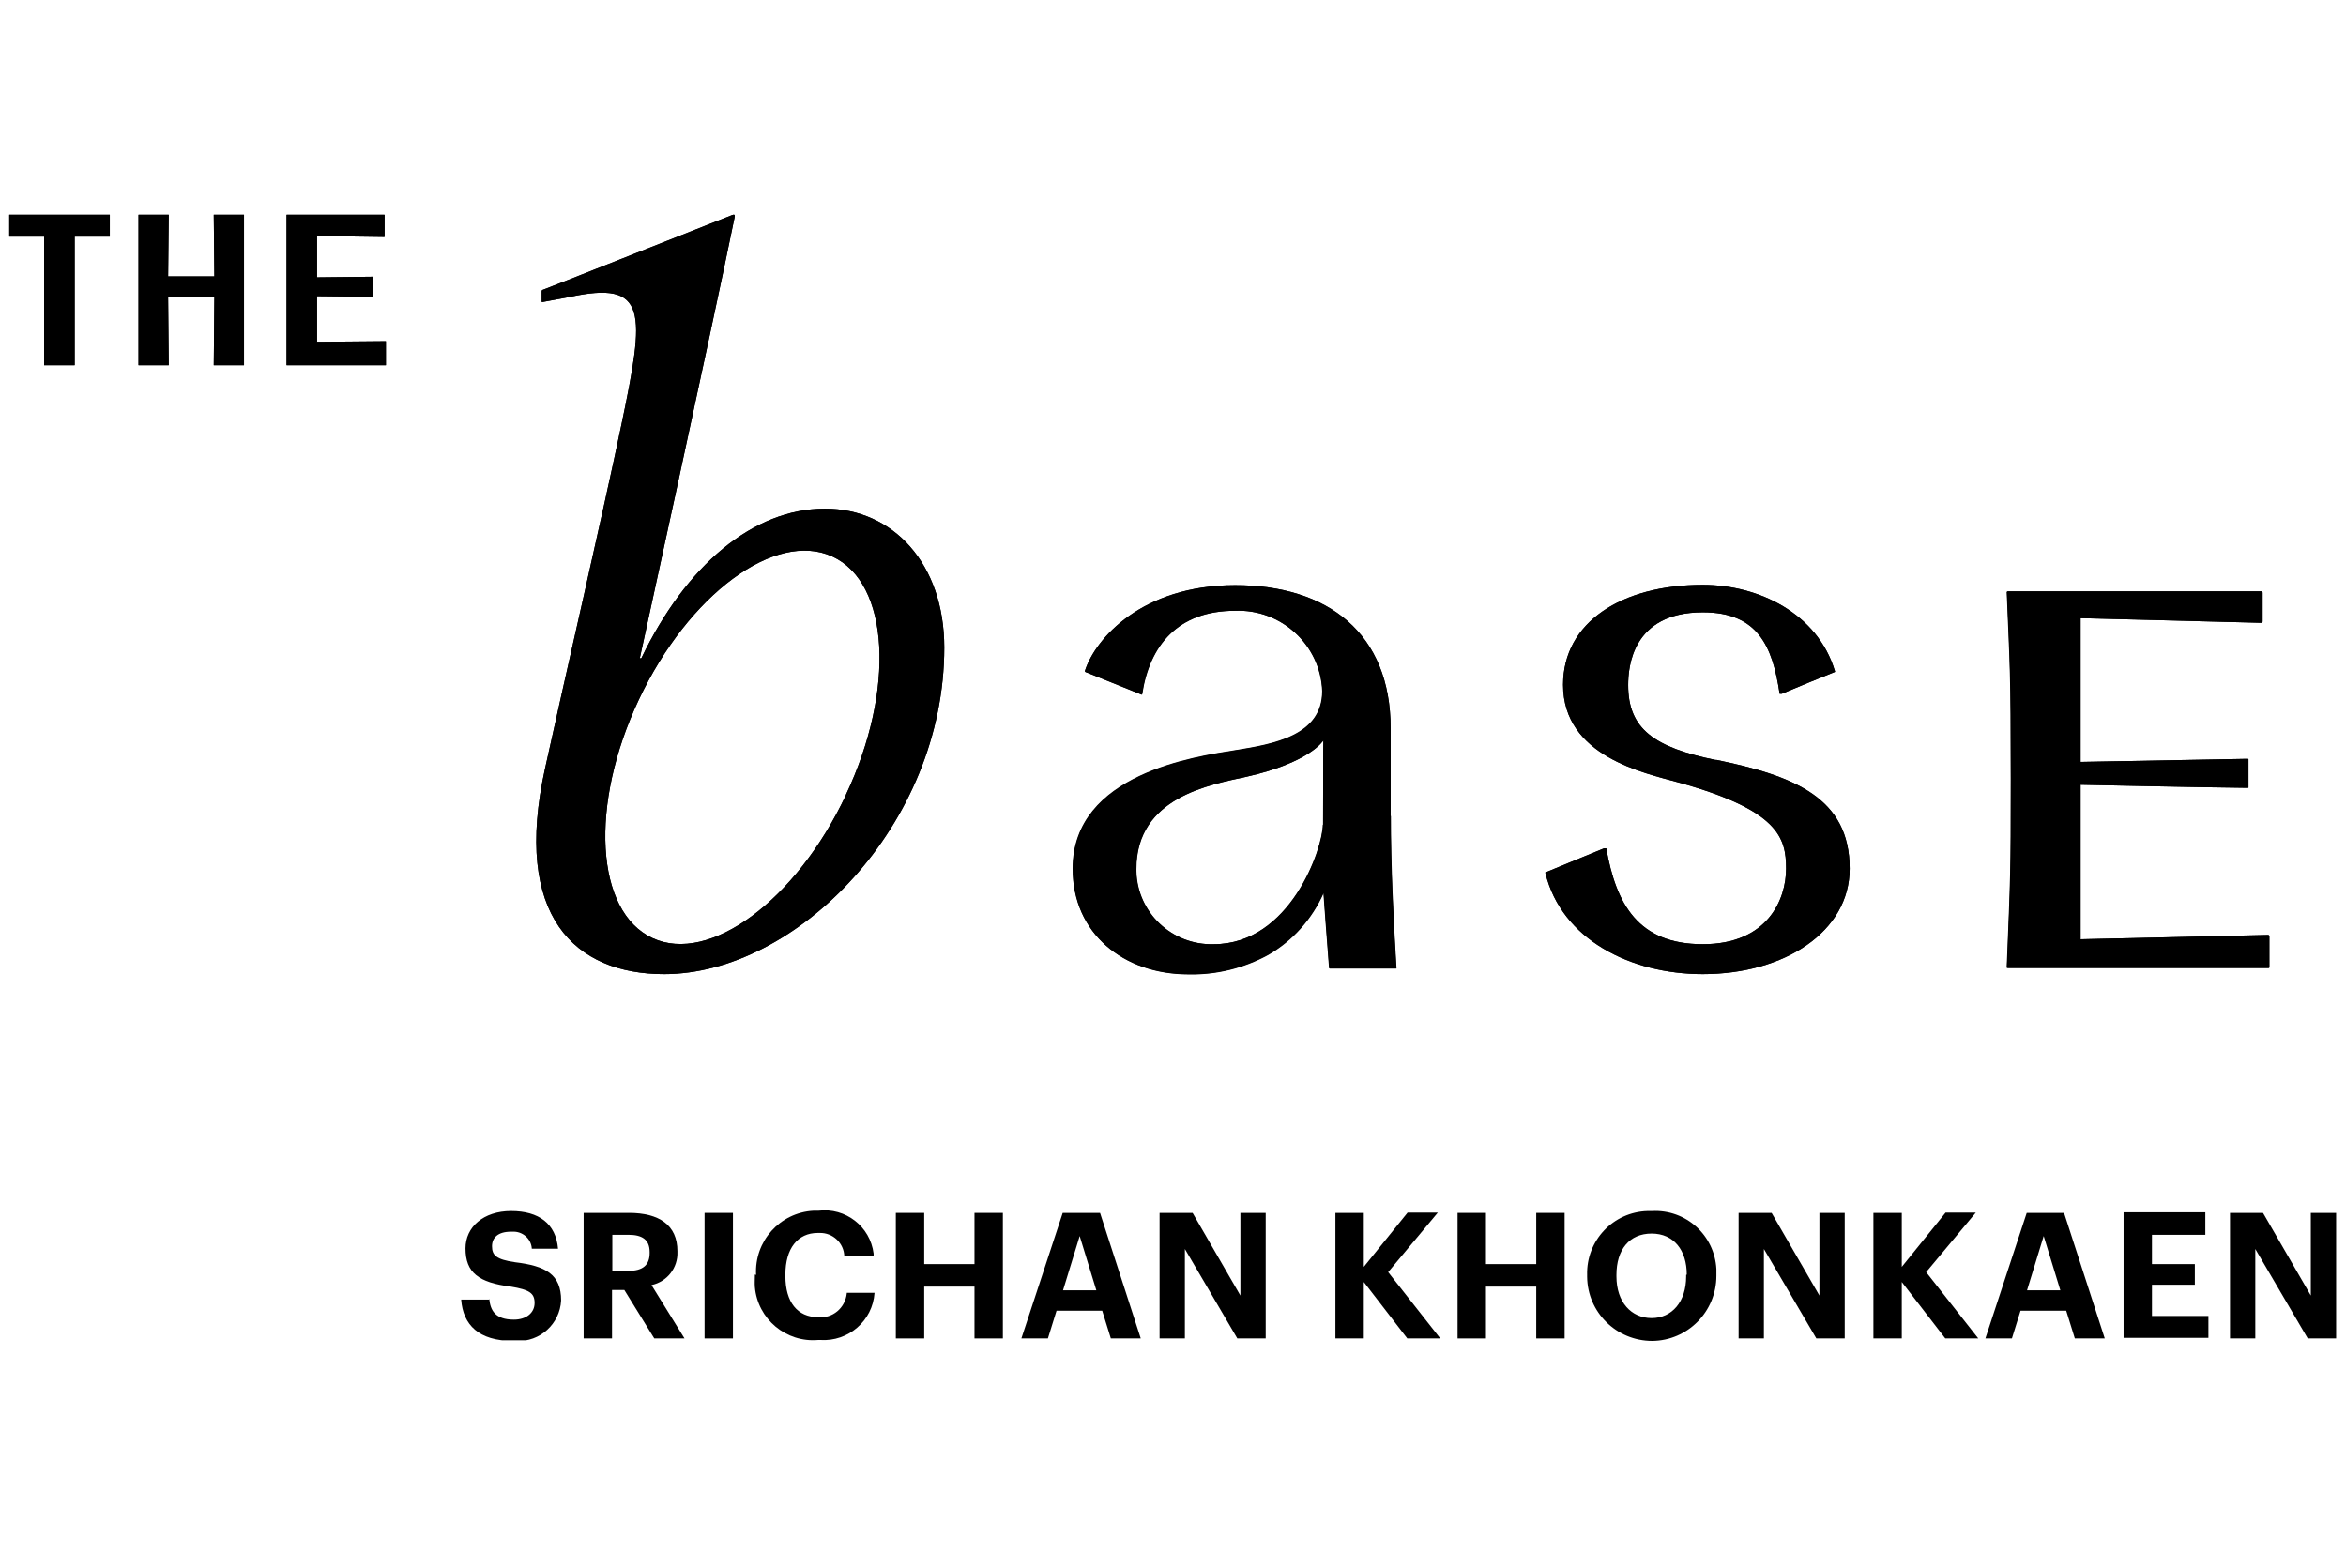 <?xml version="1.0" encoding="UTF-8"?><svg id="Group_18673" xmlns="http://www.w3.org/2000/svg" xmlns:xlink="http://www.w3.org/1999/xlink" viewBox="0 0 76.05 50.82"><defs><style>.cls-1{clip-path:url(#clippath);}.cls-2{fill:none;}.cls-2,.cls-3{stroke-width:0px;}</style><clipPath id="clippath"><rect class="cls-2" x=".3" y="6.96" width="75.43" height="36.49"/></clipPath></defs><g class="cls-1"><g id="Group_18722"><path id="Path_9905" class="cls-3" d="m26.74,16.49c-2.33,0-4.51,1.85-5.95,4.85h-.05s2.34-10.7,3.07-14.28c.02-.11,0-.12-.1-.08-1.52.6-6.03,2.39-6.1,2.41-.04.01-.05.02-.05.07v.24c0,.1,0,.1.03.09s.67-.12.86-.16c2.57-.56,2.46.48,1.69,4.16-.58,2.79-1.86,8.34-2.47,11.12-1.06,4.79.97,6.67,3.86,6.67,4.28,0,9.08-4.83,9.08-10.59,0-2.71-1.66-4.5-3.86-4.5h0Zm.68,9.29c-1.61,3.41-4.42,5.49-6.27,4.63s-2.05-4.32-.44-7.73,4.42-5.49,6.27-4.64c1.86.85,2.05,4.32.44,7.73h0Z"/><path id="Path_9906" class="cls-3" d="m65.05,31.35s0,.03.05.03h8.42c.05,0,.05,0,.05-.05v-.97s0-.05-.04-.05l-6.08.14v-5.01s4.11.09,5.42.1c.02,0,.02,0,.02-.02v-.9s0-.02-.02-.02l-5.42.1v-4.66s4.39.11,5.85.15q.05,0,.05-.05v-.92s0-.05-.05-.05h-8.19q-.05,0-.05.03c.1,2.47.13,2.48.13,6.08,0,3.09-.01,3.09-.13,6.08"/><path id="Path_9907" class="cls-3" d="m45.08,26.44v-2.83c0-3.08-2.03-4.64-5.04-4.64s-4.54,1.73-4.87,2.78c0,.02,0,.03.03.04l1.77.71c.06.03.05.02.06,0,.24-1.57,1.15-2.7,3.01-2.7,1.5-.06,2.77,1.11,2.83,2.61,0,1.45-1.58,1.72-2.83,1.92s-5.26.75-5.26,3.84c0,2.09,1.64,3.42,3.75,3.42.9.02,1.79-.2,2.58-.63.8-.46,1.43-1.17,1.8-2.01,0,0,.13,1.8.18,2.4,0,.05,0,.05.05.05h2.08c.06,0,.05,0,.05-.03-.1-1.63-.18-3.27-.18-4.91h0Zm-2.2.29c0,.77-1.06,3.88-3.54,3.88-1.35.04-2.48-1.02-2.51-2.37,0-.02,0-.05,0-.07,0-2.33,2.39-2.73,3.58-2.99,2.08-.47,2.49-1.18,2.49-1.18,0,0-.01.07-.01,2.75"/><path id="Path_9908" class="cls-3" d="m55.63,24.64c-2.01-.41-2.85-1.01-2.85-2.43,0-.57.12-2.36,2.42-2.36,1.78,0,2.26,1.09,2.49,2.64t.07,0c.42-.18,1.26-.52,1.68-.69.05-.02.05-.01.04-.05-.56-1.86-2.47-2.79-4.28-2.79-2.63,0-4.53,1.21-4.53,3.24,0,2.32,2.64,2.86,3.72,3.16,3.27.9,3.51,1.8,3.51,2.8s-.6,2.45-2.7,2.45-2.81-1.3-3.13-3.11t-.07,0c-.47.19-1.4.58-1.87.77-.05.02-.04.01-.03.04.52,2.13,2.74,3.27,5.1,3.27,2.65,0,4.76-1.38,4.76-3.42,0-2.3-1.8-3.01-4.34-3.53h0Z"/><path id="Path_9909" class="cls-3" d="m7.91,6.96v4.88h-.98l.02-2.2h-1.5l.02,2.2h-.98v-4.88h.98l-.02,2h1.5l-.02-2h.98Z"/><path id="Path_9910" class="cls-3" d="m12.51,11.06v.78h-3.22v-4.88h3.17v.72l-2.19-.03v1.34l1.82-.02v.65l-1.82-.02v1.48l2.23-.02Z"/><path id="Path_9911" class="cls-3" d="m3.56,6.96v.71h-1.14v4.17h-.99v-4.17H.3v-.71h3.26Z"/><path id="Path_9912" class="cls-3" d="m15.86,42.11c.04.37.19.67.8.67.4,0,.67-.22.67-.54s-.17-.43-.77-.53c-1.04-.13-1.47-.45-1.47-1.24,0-.69.58-1.21,1.48-1.21s1.45.41,1.52,1.22h-.85c-.02-.33-.31-.57-.63-.55-.02,0-.03,0-.05,0-.41,0-.61.19-.61.47,0,.29.13.43.75.52.99.12,1.49.39,1.49,1.24-.04.76-.69,1.35-1.45,1.31-.04,0-.07,0-.11,0-1.11,0-1.62-.52-1.68-1.34h.9Z"/><path id="Path_9913" class="cls-3" d="m20.39,39.32c.97,0,1.57.39,1.57,1.24v.02c.02.52-.33.97-.84,1.08l1.07,1.73h-.98l-.97-1.57h-.4v1.57h-.92v-4.07h1.46Zm.67,1.29v-.02c0-.41-.25-.56-.69-.56h-.52v1.17h.52c.47,0,.69-.19.69-.58h0Z"/><rect id="Rectangle_7708" class="cls-3" x="22.84" y="39.32" width=".92" height="4.07"/><path id="Path_9914" class="cls-3" d="m24.51,41.33c-.06-1.09.77-2.02,1.86-2.08.05,0,.1,0,.16,0,.88-.11,1.68.51,1.79,1.39,0,.03,0,.06,0,.09h-.95c-.01-.43-.37-.77-.8-.76-.02,0-.04,0-.06,0-.65,0-1.05.5-1.05,1.35v.05c0,.84.39,1.33,1.06,1.33.47.05.88-.3.93-.77,0,0,0-.01,0-.02h.9c-.06.91-.85,1.59-1.76,1.53-.02,0-.05,0-.07,0-1.04.09-1.96-.68-2.05-1.72-.01-.12,0-.24,0-.35v-.05h.01Z"/><path id="Path_9915" class="cls-3" d="m29.96,39.32v1.66h1.63v-1.66h.92v4.07h-.92v-1.68h-1.63v1.68h-.92v-4.07h.92Z"/><path id="Path_9916" class="cls-3" d="m35.66,39.32l1.32,4.07h-.97l-.28-.9h-1.48l-.28.9h-.86l1.34-4.07h1.2Zm-.12,2.51l-.54-1.76-.54,1.76h1.08Z"/><path id="Path_9917" class="cls-3" d="m38.66,39.32l1.55,2.68v-2.68h.82v4.07h-.92l-1.7-2.9v2.9h-.82v-4.07h1.07Z"/><path id="Path_9918" class="cls-3" d="m44.21,39.32v1.75l1.42-1.76h.98l-1.61,1.93,1.69,2.15h-1.07l-1.41-1.83v1.83h-.92v-4.07h.92Z"/><path id="Path_9919" class="cls-3" d="m48.17,39.32v1.66h1.63v-1.66h.92v4.07h-.92v-1.68h-1.63v1.68h-.92v-4.07h.92Z"/><path id="Path_9920" class="cls-3" d="m51.45,41.33c-.03-1.11.84-2.04,1.96-2.07.05,0,.09,0,.14,0,1.1-.06,2.03.78,2.09,1.88,0,.06,0,.11,0,.17v.05c0,1.16-.93,2.1-2.08,2.11-1.16,0-2.1-.93-2.11-2.08h0v-.04h0Zm3.23-.01c0-.79-.42-1.33-1.14-1.33s-1.14.52-1.14,1.34v.05c0,.83.48,1.35,1.14,1.35s1.12-.53,1.12-1.35v-.05h0Z"/><path id="Path_9921" class="cls-3" d="m57.43,39.32l1.55,2.68v-2.68h.82v4.07h-.92l-1.7-2.9v2.9h-.82v-4.07h1.07Z"/><path id="Path_9922" class="cls-3" d="m61.65,39.32v1.75l1.42-1.76h.98l-1.61,1.93,1.69,2.15h-1.07l-1.41-1.83v1.83h-.92v-4.07h.92Z"/><path id="Path_9923" class="cls-3" d="m66.91,39.32l1.32,4.07h-.97l-.28-.9h-1.48l-.28.9h-.86l1.34-4.07h1.2Zm-.12,2.51l-.54-1.76-.54,1.76h1.08Z"/><path id="Path_9924" class="cls-3" d="m71.49,39.32v.71h-1.73v.95h1.39v.67h-1.39v1.01h1.83v.71h-2.75v-4.07h2.65Z"/><path id="Path_9925" class="cls-3" d="m73.36,39.32l1.55,2.68v-2.68h.82v4.07h-.92l-1.7-2.9v2.9h-.82v-4.07h1.07Z"/><path id="Path_9926" class="cls-3" d="m26.74,16.49c-2.33,0-4.51,1.85-5.95,4.85h-.05s2.34-10.7,3.07-14.28c.02-.11,0-.12-.1-.08-1.52.6-6.03,2.39-6.1,2.41-.04.01-.05.02-.05.07v.24c0,.1,0,.1.03.09s.67-.12.86-.16c2.57-.56,2.46.48,1.69,4.16-.58,2.79-1.86,8.33-2.47,11.12-1.06,4.79.97,6.67,3.86,6.67,4.28,0,9.08-4.83,9.08-10.59,0-2.71-1.66-4.5-3.86-4.5h0Zm.68,9.29c-1.61,3.41-4.42,5.49-6.27,4.63s-2.05-4.32-.44-7.73,4.42-5.49,6.27-4.64c1.86.85,2.05,4.32.44,7.73h0Z"/><path id="Path_9927" class="cls-3" d="m65.04,31.35s0,.03.05.03h8.42c.05,0,.05,0,.05-.05v-.97s0-.05-.04-.05l-6.08.14v-5.01s4.1.09,5.42.1c.02,0,.02,0,.02-.02v-.9s0-.02-.02-.02l-5.42.1v-4.66s4.39.11,5.85.15q.05,0,.05-.05v-.92s0-.05-.05-.05h-8.19q-.05,0-.05.03c.1,2.47.13,2.48.13,6.08,0,3.09-.01,3.09-.13,6.08"/><path id="Path_9928" class="cls-3" d="m45.08,26.44v-2.83c0-3.07-2.03-4.64-5.04-4.64s-4.53,1.73-4.87,2.78c0,.02,0,.03.03.04l1.76.71c.06.03.05.02.06,0,.24-1.57,1.15-2.7,3.01-2.7,1.5-.06,2.77,1.1,2.83,2.6,0,1.45-1.58,1.72-2.83,1.92s-5.26.75-5.26,3.84c0,2.09,1.64,3.42,3.75,3.42.9.02,1.79-.2,2.58-.63.8-.46,1.43-1.17,1.8-2.01,0,0,.13,1.8.18,2.4,0,.05,0,.05.05.05h2.08c.06,0,.05,0,.05-.03-.1-1.63-.18-3.27-.18-4.91h0Zm-2.19.29c0,.77-1.06,3.88-3.54,3.88-1.35.04-2.48-1.02-2.51-2.37,0-.02,0-.05,0-.07,0-2.33,2.39-2.73,3.57-2.99,2.08-.47,2.49-1.18,2.49-1.18,0,0-.01.07-.01,2.75h0Z"/><path id="Path_9929" class="cls-3" d="m55.63,24.64c-2.01-.41-2.85-1.01-2.85-2.43,0-.57.12-2.36,2.42-2.36,1.78,0,2.26,1.09,2.49,2.64t.07,0c.42-.18,1.26-.52,1.68-.69.05-.02.05-.01.04-.05-.56-1.86-2.47-2.79-4.28-2.79-2.63,0-4.53,1.21-4.53,3.24,0,2.32,2.64,2.86,3.72,3.16,3.27.9,3.51,1.8,3.51,2.8s-.6,2.45-2.7,2.45-2.81-1.3-3.13-3.11t-.07,0c-.47.19-1.4.58-1.87.77-.05.02-.04.01-.03.04.52,2.13,2.74,3.27,5.1,3.27,2.65,0,4.76-1.38,4.76-3.42,0-2.3-1.8-3.01-4.34-3.53h0Z"/><path id="Path_9930" class="cls-3" d="m7.91,6.96v4.88h-.98l.02-2.2h-1.5l.02,2.2h-.98v-4.88h.98l-.02,2h1.5l-.02-2h.98Z"/><path id="Path_9931" class="cls-3" d="m12.51,11.06v.78h-3.22v-4.88h3.18v.72l-2.19-.03v1.34l1.82-.02v.65l-1.82-.02v1.48l2.23-.02Z"/><path id="Path_9932" class="cls-3" d="m3.56,6.96v.71h-1.14v4.17h-.99v-4.17H.3v-.71h3.26Z"/></g></g></svg>